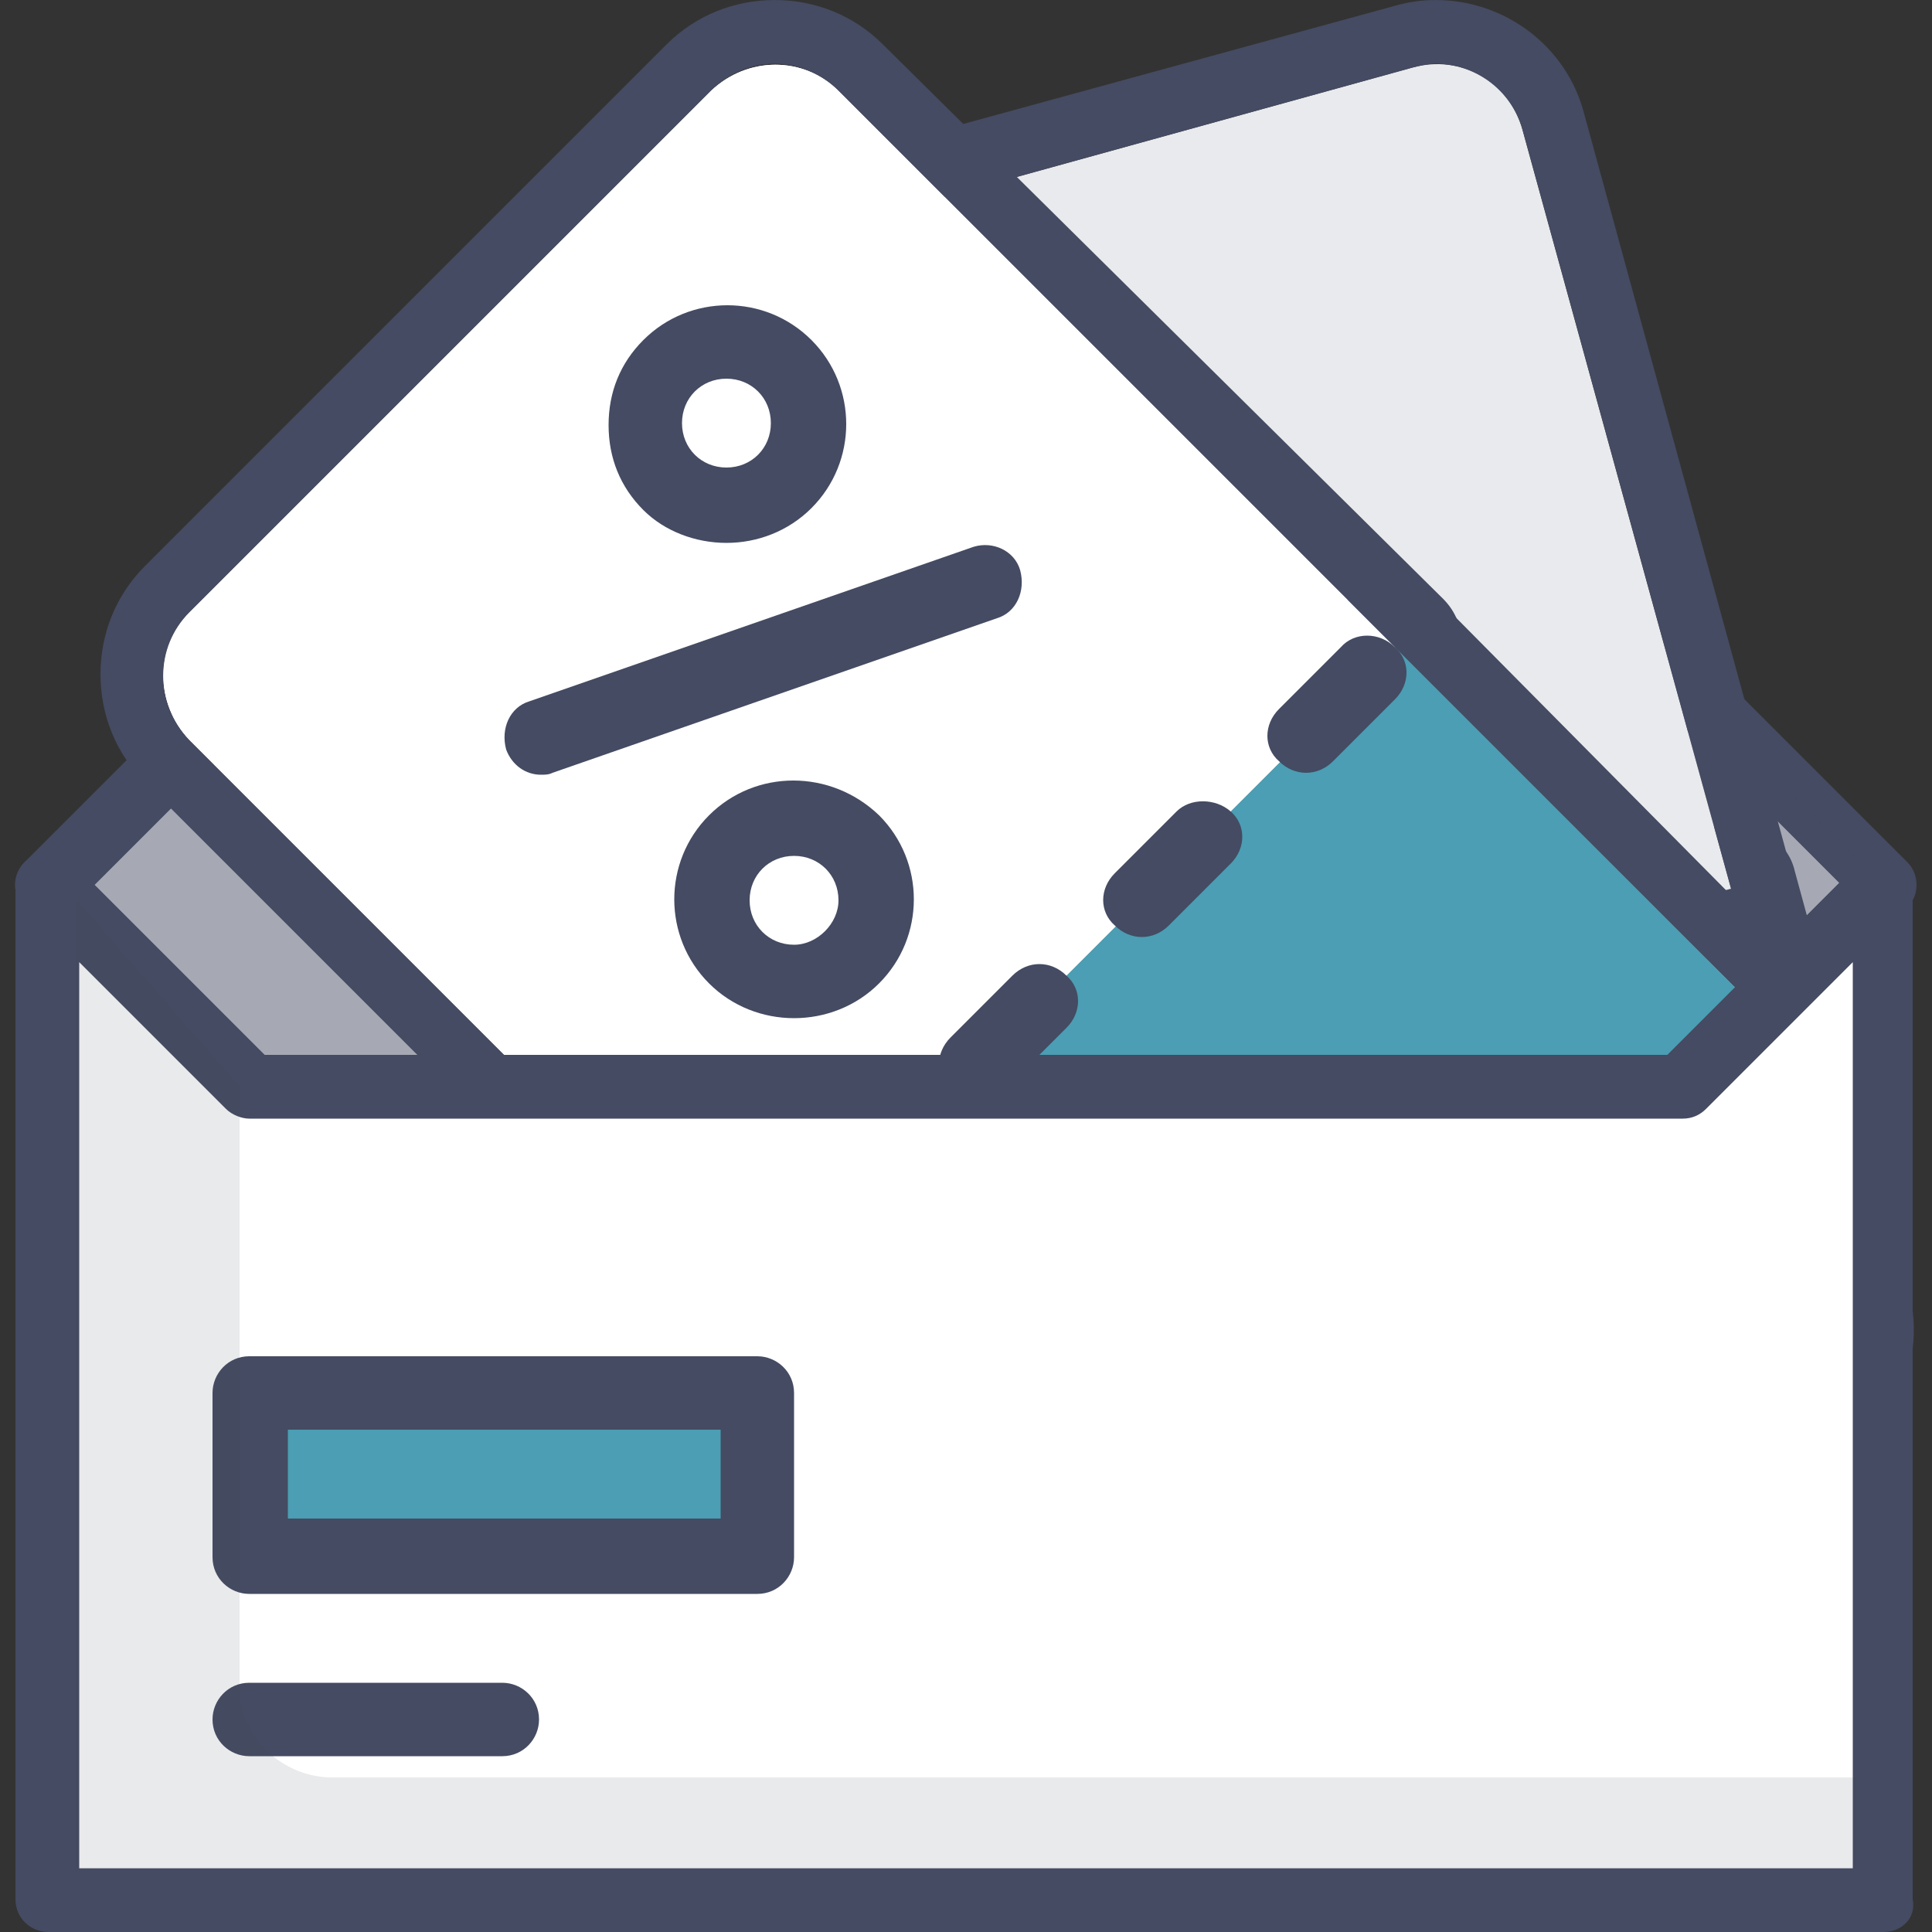 <svg xmlns="http://www.w3.org/2000/svg" xmlns:xlink="http://www.w3.org/1999/xlink" id="Ebene_1" x="0px" y="0px" viewBox="0 0 100 100" style="enable-background:new 0 0 100 100;" xml:space="preserve">
<rect x="0" y="0" width="100" height="100" fill="#333333" stroke="none"/>
<g>
	<g id="XMLID_1722_">
		<g>
			<path id="XMLID_4_" style="fill:#FFFFFF;" d="M86.9,35.2L13.3,35L2.5,45.8l10.8,10.8l73.6-0.2l10.6-10.6L86.9,35.2z"></path>
			<path style="fill:#444B62;" d="M13.3,58.3c-0.4,0-0.9-0.2-1.2-0.5L1.3,47c-0.7-0.7-0.7-1.7,0-2.4l10.8-10.8     c0.3-0.3,0.7-0.5,1.2-0.5c0,0,0,0,0,0l73.6,0.2c0.4,0,0.9,0.2,1.2,0.5l10.6,10.6c0.3,0.3,0.5,0.7,0.5,1.2S99,46.7,98.7,47     L88,57.6c-0.3,0.3-0.7,0.5-1.2,0.5L13.3,58.3C13.3,58.3,13.3,58.3,13.3,58.3z M4.9,45.8l9.1,9.1l72.2-0.2l9-9l-9-9L14,36.7     L4.9,45.8z"></path>
		</g>
		<g id="XMLID_1_" style="opacity:0.48;">
			<path id="XMLID_2_" style="fill:#444B62;" d="M86.9,35.2L13.3,35L2.5,45.8l10.8,10.8l73.6-0.2l10.6-10.6L86.9,35.2z"></path>
		</g>
	</g>
	<g id="XMLID_1382_">
		<g>
			<g>
				<path style="fill:#FFFFFF;" d="M95.5,67.6L89.6,46L43.8,58.6l5.9,21.6c0.7,2.5,3.2,3.9,5.7,3.2l36.9-10.2      C94.7,72.6,96.2,70,95.5,67.6z"></path>
				<path style="fill:#444B62;" d="M89.6,46l5.9,21.6c0.7,2.5-0.8,5-3.2,5.7L55.4,83.4c-0.4,0.1-0.8,0.2-1.2,0.2      c-2,0-3.9-1.3-4.5-3.4l-5.9-21.6L89.6,46 M89.6,42.7c-0.3,0-0.6,0-0.9,0.1L42.9,55.4c-1.8,0.5-2.8,2.3-2.3,4.1l5.9,21.6      c1,3.5,4.1,5.9,7.7,5.9c0.7,0,1.4-0.1,2.1-0.3l36.9-10.2c2.1-0.6,3.8-1.9,4.8-3.7c1.1-1.9,1.3-4,0.8-6.1l-5.9-21.6      c-0.2-0.9-0.8-1.6-1.6-2C90.7,42.8,90.2,42.7,89.6,42.7L89.6,42.7z"></path>
			</g>
			<g>
				<path style="fill:#FFFFFF;" d="M89.6,46L78.8,6.7c-0.7-2.5-3.2-3.9-5.7-3.2L36.2,13.7c-2.5,0.7-3.9,3.2-3.2,5.7l10.8,39.2      L89.6,46z"></path>
				<path style="fill:#444B62;" d="M74.3,3.3c2,0,3.9,1.3,4.5,3.4L89.6,46L43.8,58.6L33,19.4c-0.7-2.5,0.8-5,3.2-5.7L73.1,3.5      C73.5,3.4,73.9,3.3,74.3,3.3 M74.3,0c-0.7,0-1.4,0.1-2.1,0.3L35.3,10.4c-2.1,0.6-3.8,1.9-4.8,3.7c-1.1,1.9-1.3,4-0.8,6.1      l10.8,39.2c0.2,0.9,0.8,1.6,1.6,2c0.5,0.3,1.1,0.4,1.6,0.4c0.3,0,0.6,0,0.9-0.1l45.8-12.6c0.9-0.2,1.6-0.8,2-1.6      s0.5-1.7,0.3-2.5L82,5.9C81.1,2.4,77.9,0,74.3,0L74.3,0z"></path>
			</g>
			<g style="opacity:0.12;">
				<path style="fill:#444B62;" d="M89.6,46L78.8,6.7c-0.7-2.5-3.2-3.9-5.7-3.2L36.2,13.7c-2.5,0.7-3.9,3.2-3.2,5.7l10.8,39.2      L89.6,46z"></path>
			</g>
		</g>
		<g>
			<g>
				<path style="fill:#FFFFFF;" d="M93.7,55L72.1,33.5L38.6,67.1l21.5,21.5c1.8,1.8,4.7,1.8,6.6,0l27-27      C95.5,59.8,95.5,56.8,93.7,55z"></path>
				<path style="fill:#444B62;" d="M72.1,33.5L93.7,55c1.8,1.8,1.8,4.7,0,6.6l-27,27c-0.9,0.9-2.1,1.4-3.3,1.4      c-1.2,0-2.4-0.5-3.3-1.4L38.6,67.1L72.1,33.5 M72.1,30.1c-0.9,0-1.7,0.3-2.4,1L36.2,64.7c-0.6,0.6-1,1.5-1,2.4      c0,0.9,0.4,1.7,1,2.4L57.8,91c1.5,1.5,3.5,2.3,5.6,2.3c2.1,0,4.1-0.8,5.6-2.3l27-27c1.5-1.5,2.3-3.5,2.3-5.6      c0-2.1-0.8-4.1-2.3-5.6L74.5,31.1C73.9,30.5,73,30.1,72.1,30.1L72.1,30.1z"></path>
			</g>
			<g>
				<path style="fill:#FFFFFF;" d="M72.1,33.5L43.4,4.7c-1.8-1.8-4.7-1.8-6.6,0l-27,27c-1.8,1.8-1.8,4.7,0,6.6l28.8,28.8L72.1,33.5z      "></path>
				<path style="fill:#444B62;" d="M40.1,3.3c1.2,0,2.4,0.5,3.3,1.4l28.8,28.8L38.6,67.1L9.8,38.3c-1.8-1.8-1.8-4.7,0-6.6l27-27      C37.7,3.8,38.9,3.3,40.1,3.3 M40.1,0C38,0,36,0.8,34.5,2.3l-27,27c-1.5,1.5-2.3,3.5-2.3,5.6c0,2.1,0.8,4.1,2.3,5.6l28.8,28.8      c0.6,0.6,1.5,1,2.4,1s1.7-0.4,2.4-1l33.6-33.6c1.3-1.3,1.3-3.4,0-4.7L45.7,2.3C44.2,0.8,42.2,0,40.1,0L40.1,0z"></path>
			</g>
		</g>
		<g id="XMLID_1384_">
			<path id="XMLID_3983_" style="fill:#4B9EB3;" d="M93.7,55c1.8,1.8,1.8,4.7,0,6.6l-27,27c-1.8,1.8-4.7,1.8-6.6,0L38.6,67.1     l33.6-33.6L93.7,55z"></path>
		</g>
		<g id="XMLID_1383_">
			<path id="XMLID_1374_" style="fill:#FFFFFF;" d="M43.4,4.7c-1.8-1.8-4.7-1.8-6.6,0l-27,27c-1.8,1.8-1.8,4.7,0,6.6l28.8,28.8     l33.6-33.6L43.4,4.7z"></path>
		</g>
	</g>
	<g id="XMLID_1458_">
		<g>
			<path id="XMLID_3_" style="fill:#FFFFFF;" d="M50,56.2h37.1l10.4-10.4v52.5h-95V45.8l10.4,10.4H50"></path>
			<path style="fill:#444B62;" d="M97.5,100h-95c-0.9,0-1.7-0.7-1.7-1.7V45.8c0-0.7,0.4-1.3,1-1.5c0.6-0.3,1.3-0.1,1.8,0.4l9.9,9.9     h72.8l9.9-9.9c0.5-0.5,1.2-0.6,1.8-0.4c0.6,0.3,1,0.9,1,1.5v52.5C99.2,99.3,98.4,100,97.5,100z M4.2,96.7h91.7V49.8l-7.6,7.6     c-0.3,0.3-0.7,0.5-1.2,0.5H12.9c-0.4,0-0.9-0.2-1.2-0.5l-7.6-7.6V96.7z"></path>
		</g>
	</g>
	<g id="XMLID_1811_">
		<path id="XMLID_3964_" style="fill:#4B9EB3;" d="M12.9,72.1h26.3v8.5H12.9V72.1z"></path>
	</g>
	<g>
		<path style="fill:#444B62;" d="M50.4,28.3l-23,8c-1,0.3-1.5,1.4-1.2,2.5c0.3,0.8,1,1.3,1.8,1.3c0.2,0,0.4,0,0.6-0.1l23-8    c1-0.3,1.5-1.4,1.2-2.5C52.5,28.5,51.4,28,50.4,28.3L50.4,28.3z"></path>
		<path style="fill:#444B62;" d="M36.7,42.2c-2.4,2.4-2.4,6.3,0,8.7c1.2,1.2,2.8,1.8,4.4,1.8s3.2-0.6,4.4-1.8c2.4-2.4,2.4-6.3,0-8.7    C43,39.8,39.1,39.8,36.7,42.2z M41.1,48.9c-1.3,0-2.3-1-2.3-2.3c0-1.3,1-2.3,2.3-2.3c1.3,0,2.3,1,2.3,2.3    C43.4,47.8,42.3,48.9,41.1,48.9z"></path>
		<path style="fill:#444B62;" d="M37.6,28.1c1.6,0,3.2-0.6,4.4-1.8c2.4-2.4,2.4-6.3,0-8.7c-2.4-2.4-6.3-2.4-8.7,0    c-1.2,1.2-1.8,2.7-1.8,4.4c0,1.7,0.6,3.2,1.8,4.4C34.4,27.5,36,28.1,37.6,28.1z M37.6,19.6c1.3,0,2.3,1,2.3,2.3s-1,2.3-2.3,2.3    c-1.3,0-2.3-1-2.3-2.3S36.3,19.6,37.6,19.6z"></path>
		<path style="fill:#444B62;" d="M60.9,42l-3.2,3.2c-0.8,0.8-0.8,2,0,2.7c0.4,0.4,0.9,0.6,1.4,0.6s1-0.2,1.4-0.6l3.2-3.2    c0.8-0.8,0.8-2,0-2.7C62.9,41.3,61.6,41.3,60.9,42L60.9,42z"></path>
		<path style="fill:#444B62;" d="M41.1,80.6v-8.5c0-1.1-0.9-1.9-1.9-1.9H12.9c-1.1,0-1.9,0.9-1.9,1.9v8.5c0,1.1,0.9,1.9,1.9,1.9    h26.3C40.3,82.5,41.1,81.6,41.1,80.6z M37.3,78.6H14.9V74h22.4V78.6z"></path>
		<path style="fill:#444B62;" d="M12.9,87.1c-1.1,0-1.9,0.9-1.9,1.9c0,1.1,0.9,1.9,1.9,1.9h13.1c1.1,0,1.9-0.9,1.9-1.9    c0-1.1-0.9-1.9-1.9-1.9H12.9z"></path>
		<path style="fill:#444B62;" d="M69.4,33.5l-3.2,3.2c-0.8,0.8-0.8,2,0,2.7c0.4,0.4,0.9,0.6,1.4,0.6c0.5,0,1-0.2,1.4-0.6l3.2-3.2    c0.8-0.8,0.8-2,0-2.7C71.4,32.7,70.1,32.7,69.4,33.5L69.4,33.5z"></path>
		<path style="fill:#444B62;" d="M52.4,50.5l-3.2,3.2c-0.8,0.8-0.8,2,0,2.7c0.4,0.4,0.9,0.6,1.4,0.6c0.5,0,1-0.2,1.4-0.6l3.2-3.2    c0.8-0.8,0.8-2,0-2.7C54.4,49.7,53.2,49.7,52.4,50.5L52.4,50.5z"></path>
	</g>
</g>
<path style="opacity:0.12;fill:#444B62;" d="M3.9,46.5l0,50.2l7.2,0c0,0,0.1,0,0.1,0l84.9,0l0-4.7l-78.9,0c-2.6,0-4.8-2.1-4.8-4.7  l0-31.1"></path>
</svg>